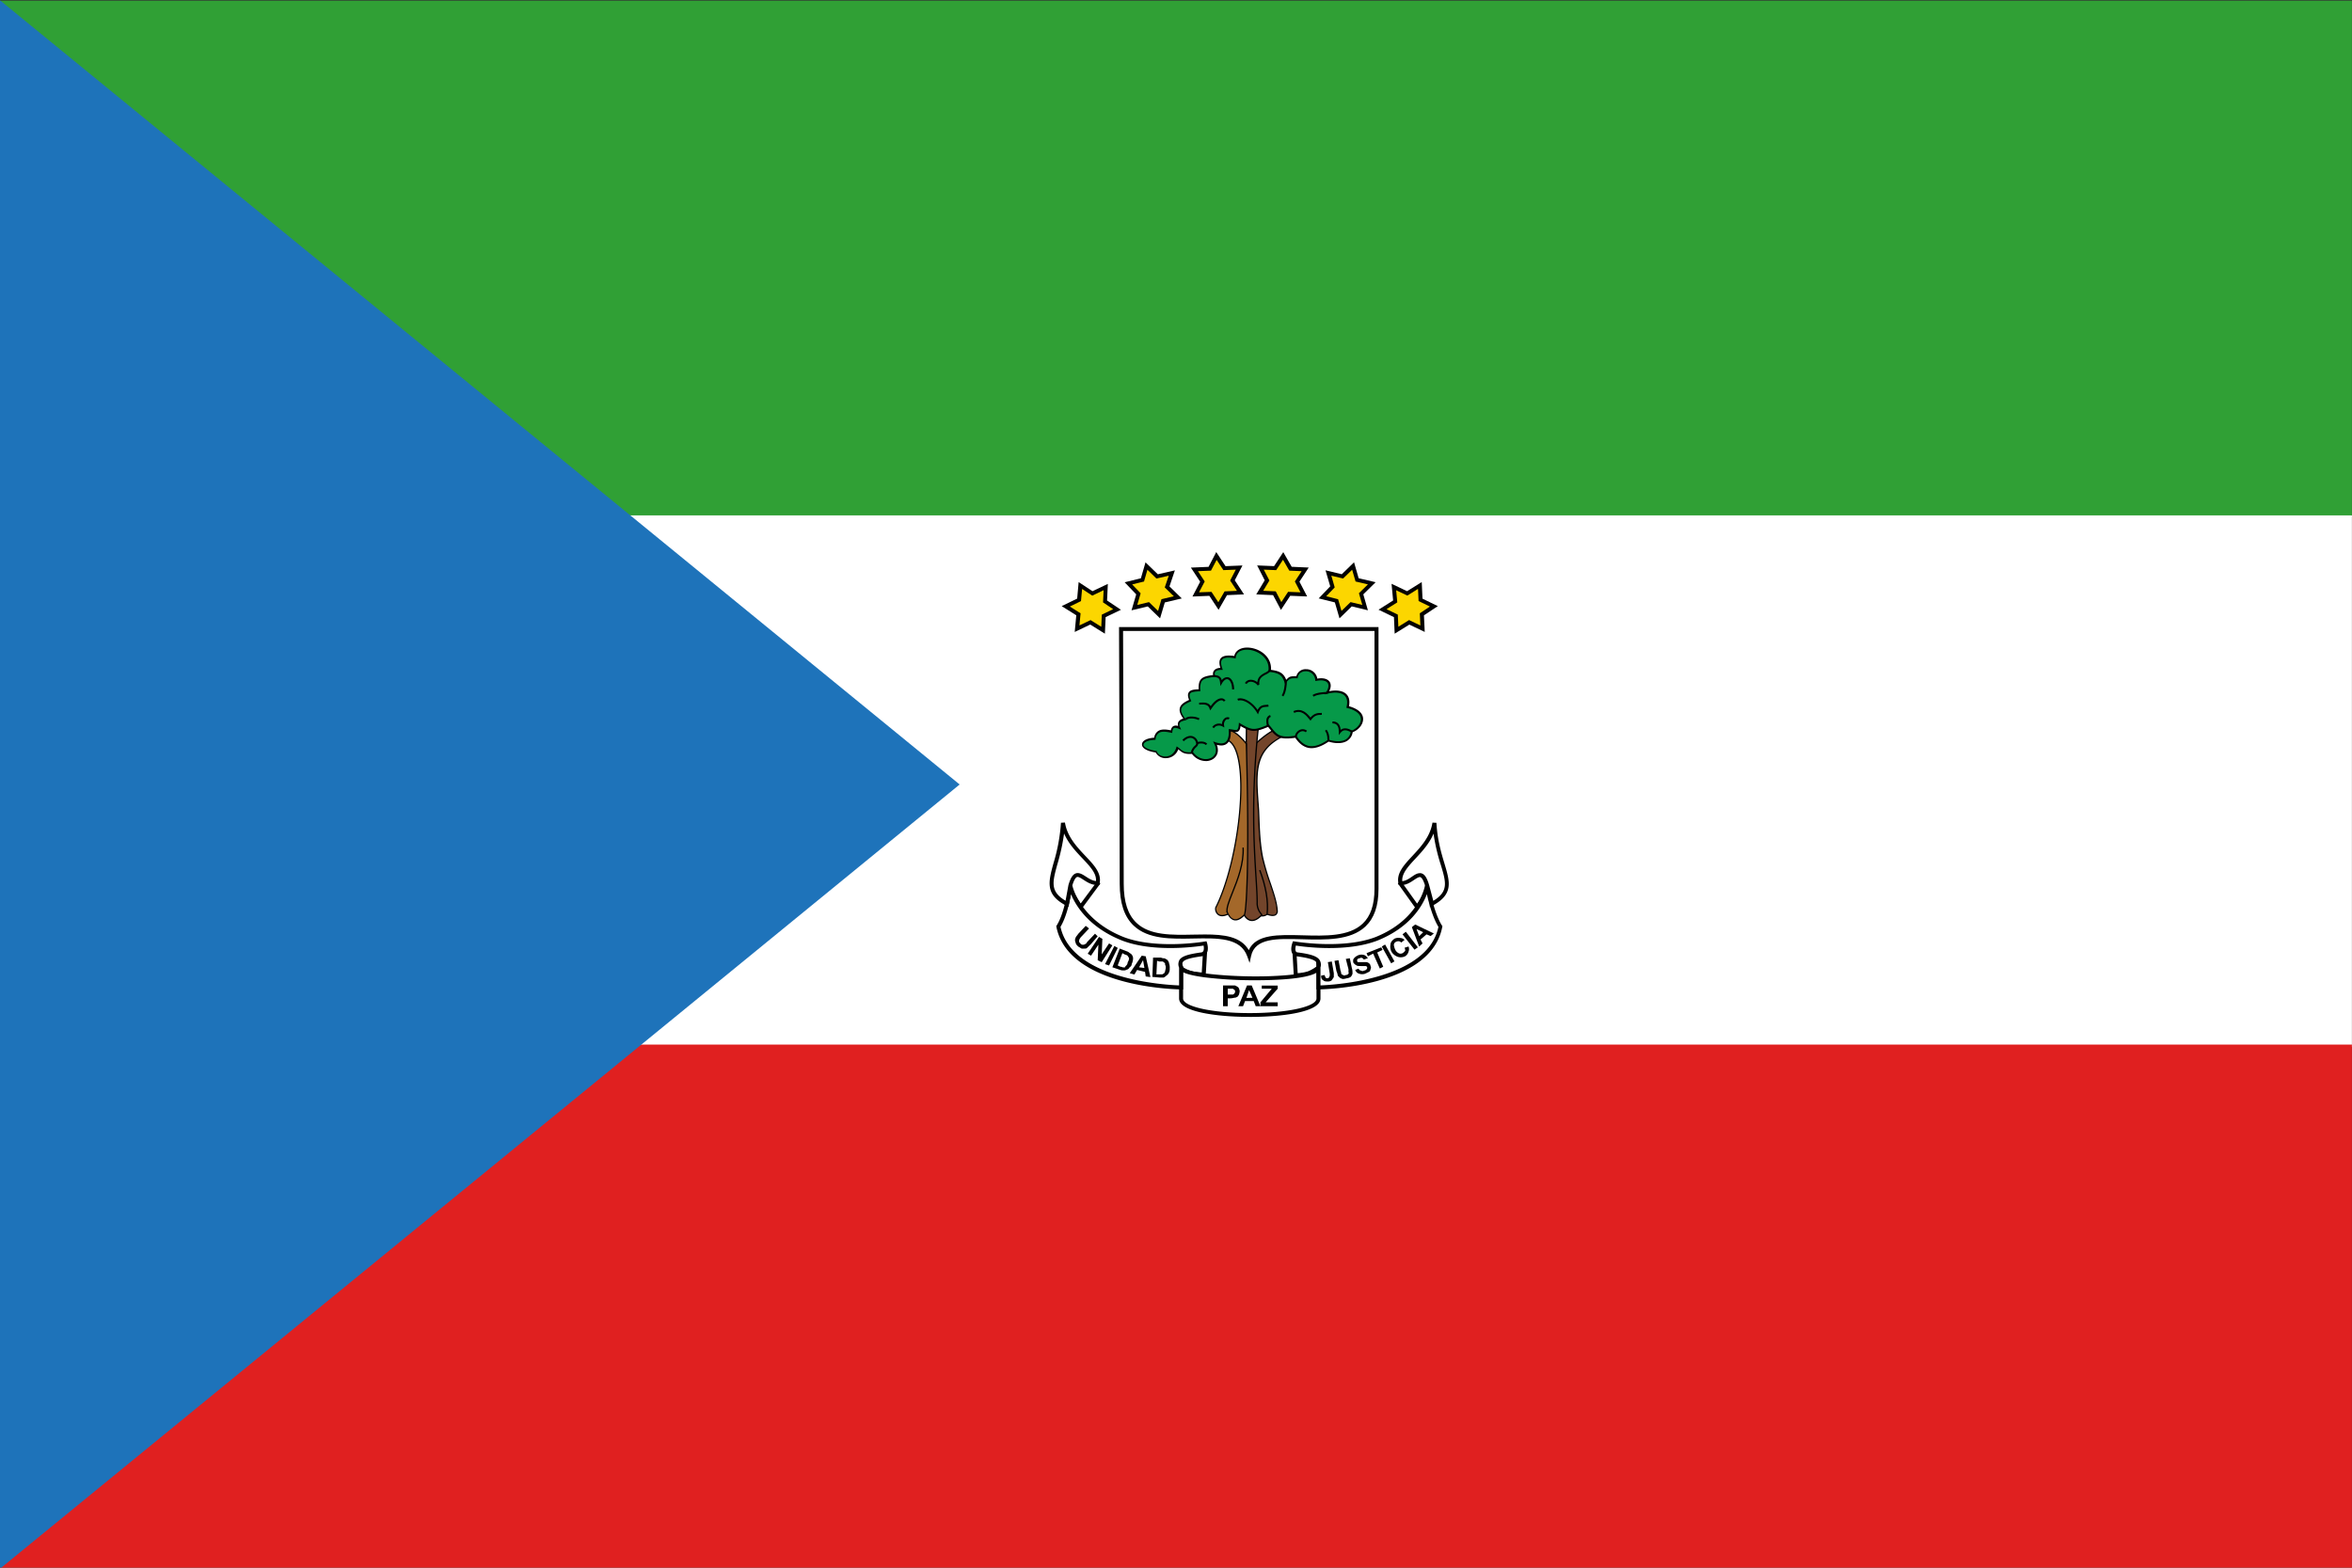 <svg id="Layer_1" data-name="Layer 1" xmlns="http://www.w3.org/2000/svg" xmlns:xlink="http://www.w3.org/1999/xlink" viewBox="0 0 1500 1000"><rect x="0" y="0" width="1500" height="1000" fill="#333333" stroke="none"/><defs><style>.cls-1{fill:none;}.cls-2{clip-path:url(#clip-path);}.cls-3{fill:#30a035;}.cls-4{fill:#fff;}.cls-5{fill:#e02020;}.cls-6{fill:#1e73ba;}.cls-7{fill:#010101;}.cls-8{fill:#fcd600;}.cls-9{fill:#73452b;}.cls-10{fill:#a4682a;}.cls-11{fill:#069949;}</style><clipPath id="clip-path"><rect class="cls-1" x="-0.05" y="0.41" width="1500" height="1000"/></clipPath></defs><title>Flag-of-Equatorial-Guinea</title><g class="cls-2"><rect class="cls-3" x="-11.22" y="-8.8" width="1523.64" height="339.03"/><rect class="cls-4" x="-11.22" y="328.77" width="1523.64" height="339.03"/><rect class="cls-5" x="-11.22" y="666.34" width="1523.64" height="339.03"/><polygon class="cls-6" points="612.02 500.41 267.64 781.88 -12.52 1010.88 -12.52 -10.06 -10.76 -8.6 471.9 385.89 612.02 500.41"/><polygon class="cls-4" points="893.19 563.73 903.82 578.61 913.6 564.56 906.8 552.57 893.19 563.73"/><path class="cls-7" d="M907.18,550.63l-15.7,12.89,12.35,17.28,11.27-16.2ZM894.91,564l11.52-9.49,5.68,10-8.32,11.92Z"/><path class="cls-4" d="M825.55,607.15l.86,14.89a30.37,30.37,0,0,0,8.08-1.24,24.79,24.79,0,0,0,6.37-3.72l-.43-7.89Z"/><path class="cls-7" d="M826.41,623.25h-1.23l-1-17.57,17.47,2.43.51,9.47-.47.4a25.94,25.94,0,0,1-6.77,3.95,31.88,31.88,0,0,1-8.52,1.32m.5-14.68.7,12.2a28,28,0,0,0,6.47-1.13,23,23,0,0,0,5.48-3.11l-.33-6.2Z"/><path class="cls-4" d="M768.56,607.15l-.85,14.47a41.85,41.85,0,0,1-7.66-.82,22,22,0,0,1-6.38-2.9L749.42,608Z"/><path class="cls-7" d="M768.91,622.83h-1.2a42.2,42.2,0,0,1-7.93-.85,23.61,23.61,0,0,1-6.86-3.1l-.29-.21-5.08-11.87,22.36-1Zm-14.24-5.78a20.1,20.1,0,0,0,5.66,2.51,39,39,0,0,0,6.09.75l.72-11.89-15.91.7Z"/><path class="cls-4" d="M715,401.24H877.87V567c0,55.79-74.86,12.81-81.24,42.56-11-30.58-81.25,13.65-81.25-45.87,0-57.86-.43-162.49-.43-162.49"/><path class="cls-7" d="M796.94,614.21l-1.51-4.2c-4.32-12-18.86-11.65-34.24-11.35-14.23.29-28.94.58-38.21-8.23-6-5.68-8.87-14.42-8.87-26.7,0-57.19-.42-161.45-.43-162.49V400H879.15V567c0,10.84-2.73,18.68-8.33,24-9.52,9-25.84,8.55-40.25,8.13-16.2-.46-30.21-.85-32.69,10.72Zm-28.46-18.13c12.14,0,22.88,1.26,27.93,10,4.61-10.3,19-9.88,34.24-9.47,14.56.42,29.63.85,38.39-7.43,5.09-4.79,7.55-12.05,7.55-22.19V402.47H716.24c0,12,.42,107.45.42,161.26,0,11.58,2.65,19.74,8.13,24.93,8.49,8.13,22.66,7.8,36.37,7.52,2.48,0,4.94-.1,7.35-.1"/><polygon class="cls-4" points="700.07 563.73 689.02 578.61 677.1 559.6 686.04 550.51 700.07 563.73"/><path class="cls-7" d="M689,580.85l-13.42-21.42L686,548.75l15.76,14.84Zm-10.23-21.08,10.41,16.6,9.28-12.49-12.34-11.62Z"/><polygon class="cls-8" points="791.1 378.01 781.75 378.41 777.07 386.56 771.96 378.79 762.6 379.17 766.85 370.98 761.75 363.2 771.54 362.8 775.79 354.65 780.89 362.42 790.25 362.06 786 370.24 791.1 378.01"/><path class="cls-7" d="M777.14,389l-5.85-8.92-10.79.43,4.91-9.44-5.91-9,11.26-.48,4.92-9.44,5.91,9,10.8-.44-4.91,9.44,5.91,9-10.86.48Zm-4.5-11.46,4.35,6.63,4-6.94,7.87-.34-4.33-6.59,3.6-6.93-7.92.31-4.29-6.54L772.31,364l-8.31.34,4.31,6.56-3.61,6.92Z"/><polygon class="cls-8" points="751.12 381.02 741.76 383.25 739.21 392.06 732.4 385.45 723.47 387.59 726.02 378.79 719.64 372.1 728.58 369.9 731.13 361.06 737.93 367.67 747.29 365.52 744.31 374.37 751.12 381.02"/><path class="cls-7" d="M739.84,394.43,732,386.82l-10.37,2.49,3-10.17-7.36-7.71,10.34-2.55,2.95-10.17,7.85,7.61,10.87-2.49-3.44,10.22,7.85,7.68-10.83,2.56Zm-7.05-10.35,5.78,5.61,2.16-7.47,7.89-1.88-5.79-5.64,2.54-7.47-7.84,1.8-5.76-5.6-2.16,7.5-7.56,1.86,5.4,5.66-2.15,7.42Z"/><polygon class="cls-8" points="712.41 388.75 703.9 392.84 703.48 402.02 695.39 396.98 686.88 401.02 687.74 391.85 679.66 386.76 688.16 382.63 689.02 373.46 696.66 378.5 705.17 374.45 704.75 383.63 712.41 388.75"/><path class="cls-7" d="M704.65,404.22l-9.34-5.83-9.9,4.72,1-10.63-9.32-5.85,9.88-4.79.94-10.54,8.84,5.81,9.78-4.65-.5,10.58,8.86,5.93-9.77,4.69Zm-9.14-8.67,6.83,4.26.35-7.75,7.24-3.48-6.45-4.32.36-7.78-7.25,3.46-6.47-4.27-.71,7.76-7.12,3.47,6.85,4.31-.72,7.73Z"/><polygon class="cls-8" points="803.44 378.01 812.79 378.41 817.04 386.56 822.15 378.79 831.51 379.17 827.26 370.98 832.36 363.2 823 362.8 818.32 354.65 813.22 362.42 803.86 362.06 808.12 370.24 803.44 378.01"/><path class="cls-7" d="M816.92,389.06l-5-9.44-10.74-.47,5.4-9-4.83-9.47,10.8.44,5.86-8.92,5.37,9.35,10.85.48-5.9,9,4.91,9.44-10.79-.43Zm-11.31-12.2,8,.35,3.57,6.86,4.31-6.55,7.91.31-3.6-6.92,4.31-6.56-7.86-.34-4-6.95-4.35,6.62-7.92-.31,3.59,6.9Z"/><polygon class="cls-8" points="843.41 381.02 852.35 383.25 854.9 392.06 861.71 385.45 870.65 387.59 868.1 378.79 874.89 372.1 865.54 369.9 862.98 361.06 856.18 367.67 847.25 365.52 849.8 374.37 843.41 381.02"/><path class="cls-7" d="M854.27,394.43l-2.95-10.16L841,381.7l7.36-7.68-3-10.23,10.36,2.5,7.83-7.61,2.94,10.17,10.83,2.54-7.87,7.73,2.94,10.17L862.1,386.8Zm-8.46-14.09,7.57,1.9,2.16,7.45,5.78-5.61,7.5,1.79-2.16-7.46,5.74-5.64-7.89-1.85-2.17-7.5-5.77,5.6-7.5-1.79,2.15,7.46Z"/><polygon class="cls-8" points="881.7 388.75 890.21 392.84 890.64 402.02 898.72 396.98 907.22 401.02 906.8 391.85 914.46 386.76 905.95 382.63 905.52 373.46 897.44 378.5 888.93 374.45 889.78 383.63 881.7 388.75"/><path class="cls-7" d="M889.46,404.22,889,393.66l-9.83-4.74,9.3-5.89-1-10.64,9.91,4.72,9.34-5.82.49,10.59,9.78,4.75-8.86,5.88.49,10.58-9.8-4.67Zm-5.19-15.64,7.18,3.46.36,7.75,6.82-4.26,7.23,3.44-.37-7.78,6.45-4.28-7.23-3.52-.36-7.74-6.82,4.25-7.12-3.39.71,7.73Z"/><path class="cls-4" d="M753.25,617.05v19.83c0,14,87.61,14,87.61,0V617.05c0,10.32-87.61,8.26-87.61,0"/><path class="cls-7" d="M797.06,648.66c-11.57,0-22.37-.95-30.4-2.66-9.75-2.1-14.69-5.16-14.69-9.15v-19.8h2.55c.7,3.57,37.75,7.58,66.9,4.93,14.35-1.32,18.17-3.71,18.17-4.92h2.55v19.83c0,8.69-24.28,11.78-45.08,11.78m-42.54-28.46v16.72c0,5.22,18.69,9.3,42.54,9.3s42.53-4.06,42.53-9.3V620.49c-6.92,4.07-26.37,4.79-38.92,4.79a260.19,260.19,0,0,1-32.54-1.87c-7.34-1-11.4-2.13-13.62-3.25"/><path class="cls-4" d="M675,591c7.65,38,78.28,38.84,78.28,38.84v-12.8c-1.7-5,1.28-6.62,12.77-8.27,4.67-.42,2.55-7,2.55-7s-30.63,5.36-52.33-2.9C686.9,587.29,682.66,565,682.66,565s-2.13,17.36-7.66,26"/><path class="cls-7" d="M754.52,631.12h-1.29c-2.93,0-71.74-1.29-79.5-39.86l-.1-.47.26-.42c5.32-8.34,7.45-25.36,7.47-25.53l2.53-.07c0,.21,4.53,21.81,32.83,33,21.08,8,51.3,2.88,51.61,2.83l1.11-.2.34,1c.13.45,1.33,4.38-.36,6.83a4.27,4.27,0,0,1-3.3,1.8c-5.37.78-10.56,1.76-11.73,3.62-.28.43-.56,1.2.06,3l.07.19Zm-78.19-39.89c7.25,33.38,66.08,37,75.64,37.34V617.24a5.71,5.71,0,0,1,.23-4.91c1.65-2.59,6.24-3.71,13.61-4.78a1.79,1.79,0,0,0,1.49-.71c.62-.91.51-2.52.29-3.67-6,.9-32.2,4.32-51.84-3.16-21.23-8.37-29.6-22.12-32.71-29.59-1,5.77-3.16,14.94-6.73,20.81"/><path class="cls-4" d="M918.71,591c-7.23,38-77.85,38.84-77.85,38.84v-12.8c1.28-5-1.7-6.62-13.21-8.27-4.68-.42-2.13-7-2.13-7s30.63,5.36,52.32-2.9C906.77,587.29,910.18,565,910.18,565s3,17.36,8.49,26"/><path class="cls-7" d="M839.59,631.11V616.74c.47-1.81.15-2.59-.17-3-1.31-1.9-6.53-2.89-12-3.68a4,4,0,0,1-3.17-1.79c-1.59-2.47-.13-6.44,0-6.89l.38-1,1,.18c.31,0,30.5,5.21,51.64-2.83,27.9-11.18,31.51-32.7,31.51-32.91h2.52c0,.16,3,17.22,8.34,25.59l.27.41-.1.46c-7.34,38.58-76.15,39.82-79.08,39.86Zm2.55-13.92v11.38c9.52-.36,68.35-4,75.23-37.33-3.61-5.9-6.1-15.14-7.37-20.9-2.81,7.48-10.65,21.27-31.63,29.67-19.72,7.51-46.11,4.06-51.91,3.15-.34,1.26-.51,2.89,0,3.74a1.53,1.53,0,0,0,1.31.64c7.41,1,12,2.19,13.77,4.76a5.77,5.77,0,0,1,.57,4.89"/><path class="cls-4" d="M680.51,576.54c-19.57-10.33-4.26-21.07-2.55-51.65,3,18.59,24.66,26.43,22.11,38.43-8.94.41-13.22-12.81-17.44,1.65Z"/><path class="cls-7" d="M681.45,578.45l-1.55-.78c-13.51-7.12-11.3-15.1-8-27.14a114.33,114.33,0,0,0,4.74-25.72l2.54-.13c1.44,9,7.59,15.55,13,21.27,5.63,5.94,10.48,11.07,9.09,17.61l-.19.94-1,0c-3.78.18-6.74-1.78-9.15-3.34-1.67-1.11-3.11-2-4.07-1.74-.71.27-1.83,1.47-3.11,5.77Zm-2.83-46.76a130.28,130.28,0,0,1-4.22,19.42c-3.19,11.51-4.87,17.55,5.17,23.46l1.83-10c1.34-4.54,2.75-6.77,4.72-7.46s4.17.58,6.33,2c1.91,1.25,4.06,2.66,6.52,2.89.41-4.89-3.79-9.33-8.61-14.42-4.3-4.53-9-9.53-11.74-15.93"/><path class="cls-4" d="M913.17,576.54c19.57-10.74,3.41-21.07,1.71-51.65-3,18.59-24.24,26.43-21.69,38.43,8.51.41,12.76-12.81,17,1.65l3,11.19Z"/><path class="cls-7" d="M911.9,578.69v-2.38l-2.93-11c-1.28-4.33-2.4-5.54-3.12-5.8-.91-.3-2.38.7-4,1.76-2.3,1.56-5.15,3.48-8.77,3.32l-1-.05-.2-.94c-1.4-6.55,3.37-11.68,8.89-17.63,5.32-5.73,11.35-12.2,12.79-21.24l2.53.12c.61,11,3.12,19.31,5.15,26.07,3.5,11.69,5.82,19.42-7.5,26.73Zm-6.41-21.75a3.7,3.7,0,0,1,1.23.21c2,.68,3.38,2.91,4.73,7.48l2.65,10c9.86-6,8.13-11.86,4.77-23a119.85,119.85,0,0,1-4.62-19.87c-2.68,6.38-7.3,11.37-11.5,15.89-4.73,5.08-8.86,9.55-8.44,14.45,2.3-.25,4.33-1.61,6.1-2.84s3.34-2.27,5.08-2.27"/><path class="cls-7" d="M780,641.84V628.62h7.65a9.71,9.71,0,0,1,2.14,1.24,6,6,0,0,1,.84,2.49,15.94,15.94,0,0,1-.43,2A5.41,5.41,0,0,1,789,636c-.42,0-.85.4-1.28.4-.84,0-1.69.42-3,.42H783v5Zm3-11.18v3.72h3.4c.43-.41.86-.41.86-.82.41-.42.41-.42.41-.84,0-.82,0-1.23-.41-1.23-.43-.42-.86-.83-1.29-.83Zm20.84,11.18h-3l-1.27-3.3h-5.53l-1.28,3.3h-3l5.53-13.22h3Zm-5.09-5.38-2.14-4.91-1.7,5Zm5.09,5.38v-2.48l7.23-8.68h-6.38v-2h10.17v2l-7.66,8.68h7.66v2.48Z"/><path class="cls-9" d="M808.12,583.15s-2.13,2-6,.42-4.25-106.22-4.25-106.22c8.51-9.09,15.31-12,15.31-12l5.08,4.13c-19.14,9.51-17.43,23.15-15.73,46.71.42,8.68.42,19.83,2.55,30.58,3,13.63,8.92,25.21,9.36,33.89.42,5.37-6.38,2.47-6.38,2.47"/><path class="cls-7" d="M805,584.61a7.46,7.46,0,0,1-3-.68c-.72-.3-2.63-1.13-3.81-54.08-.58-26.05-.69-52.23-.69-52.49v-.16l.11-.11c8.47-9,15.17-12,15.46-12.08l.23-.1,5.78,4.67-.56.28c-18.24,9.06-17.29,22.19-15.69,43.94l.17,2.38c.09,1.7.16,3.49.23,5.36.28,7.76.62,16.55,2.32,25.18a155.6,155.6,0,0,0,5,16.92c2.2,6.52,4.06,12.2,4.36,17a3.22,3.22,0,0,1-1.15,3.11c-1.7,1.18-4.69.18-5.56-.15a5.24,5.24,0,0,1-3.17,1m-6.71-107.11c.17,41.44,1.38,103.7,4.06,105.73,3.49,1.51,5.41-.26,5.48-.34l.21-.19.25.11s3.42,1.43,5,.33a2.46,2.46,0,0,0,.8-2.41c-.23-4.76-2.12-10.35-4.32-16.82a163,163,0,0,1-5.08-17c-1.72-8.68-2-17.51-2.34-25.3-.07-1.87-.13-3.65-.22-5.34L802,513.9c-1.6-21.86-2.58-35.14,15.58-44.43l-4.4-3.63c-1.24.59-7.41,3.75-14.84,11.67"/><path class="cls-9" d="M794.93,462.89h7.66c-6.39,59.92-.86,95.47-.86,112.85,0,5.78,3.41,7.85,3,7.85-7.65,8.26-11.49-.42-11.49-.42Z"/><path class="cls-7" d="M798.5,587.54a4.15,4.15,0,0,1-.79-.07c-3.22-.52-4.79-4-4.86-4.16v-.08l1.7-120.73h8.52l-.05.43c-4.79,45.12-2.86,76.05-1.59,96.51.41,6.69.75,12,.75,16.27a10,10,0,0,0,2.67,7.26c.26.28.43.47.3.74l-.1.23h-.12c-2.24,2.37-4.38,3.58-6.4,3.58m-4.86-4.47c.23.49,1.67,3.21,4.21,3.62,1.92.3,4.07-.76,6.35-3.17a10.86,10.86,0,0,1-2.87-7.8c0-4.27-.33-9.55-.76-16.27-1.27-20.42-3.2-51.26,1.56-96.2h-6.79Z"/><path class="cls-10" d="M783,583.15c-7.23,3.3-8.09-3.3-7.66-4.13,15.74-31,22.55-99.19,8.13-106.62l.86-6.62c5.53,1.66,10.63,8.68,10.63,8.68,2.13,76.46,0,107.87-1.28,109.11-7.65,7.85-10.63-1.24-11.05-2"/><path class="cls-7" d="M788,587.14a4.9,4.9,0,0,1-.77-.06c-2-.37-3.34-2.11-4.13-3.52-3.68,1.65-5.73.76-6.77-.3a4.94,4.94,0,0,1-1.34-4.42c7.33-14.44,13.34-38.77,15.32-62,2-23.9-.68-40.8-7.12-44.09l-.24-.13.94-7.36.47.15c5.59,1.66,10.63,8.53,10.85,8.82l.07.1v.12c2,74.35.11,107.94-1.4,109.4-2.13,2.19-4.12,3.29-5.93,3.29m-5.09-5.82.16.35c.43,1,1.78,4.17,4.27,4.61,1.71.31,3.73-.69,6-3,1-1.39,3.33-30.85,1.17-108.69-.62-.82-5.08-6.56-9.88-8.28l-.75,5.86c6.61,3.78,9.32,20.43,7.25,44.73-2,23.32-8,47.78-15.41,62.29a4.44,4.44,0,0,0,1.24,3.55c1.24,1.19,3.23,1.22,5.77.1l-.39-.88-.12-.29Z"/><path class="cls-7" d="M782.19,582c-.55-2.84,1.24-7.33,3.51-13,3.2-8,7.19-18,6.69-28.37h.82c.51,10.51-3.51,20.59-6.75,28.68-2.21,5.58-4,10-3.46,12.58Z"/><path class="cls-7" d="M808.52,583.19l-.82-.07c.81-8.3-.66-17.17-4.66-27.93l.79-.27c4.06,10.88,5.52,19.86,4.69,28.27"/><path class="cls-11" d="M820,434.78c2.55-2.88,2.55-2.88,7.24-2.88.84-6.2,11.48-6.2,12.33,1.64,8.51-1.64,10.17,3.32,6.8,8.27,8.14-2,15.32,0,13.22,9.1,14.46,3.72,8.92,13.64,2.55,15.69-.85,6.22-6.81,8.27-14.89,5.8-10.17,7-16.17,4.54-20.84-2.48-11.48,1.65-12.34-.82-17.45-7-8.93,3.71-10.63,3.71-18.3-.83-.43,5.8-2.55,4.14-6.37,3.72.41,7.44-2.55,10.75-9.37,8.27,5.09,10.34-8.13,14.88-14.45,6.2-6,.41-6.39-1.24-9.37-3.31-2.55,8.27-11.9,7-13.61,2.48-11.9-1.65-10.62-7.85-.84-8.26.84-6.61,6.8-5.38,10.63-4.56.43-4.12,3-3.3,5.09-2.47-1.29-2.89-.43-4.54,3.4-5.37-5.54-7-2.13-9.51,3.4-12-3-6.61,2.12-6.19,5.95-6.61-.42-7,1.7-8.26,9.36-9.1-.85-2.47.42-4.54,4.67-4.54-2.54-7,.86-8.63,8.51-7.43,1.28-10.17,23.83-5.38,22.12,8.67,6.39.83,8.51,2,10.17,7"/><path class="cls-7" d="M768.94,485.46a11.19,11.19,0,0,1-8.78-4.57c-4.71.28-6.1-.8-7.9-2.29l-.82-.65a8.33,8.33,0,0,1-7.63,5.66,7.12,7.12,0,0,1-6.76-3.63c-5.61-.83-8.87-2.78-8.74-5.22.11-2.27,3.15-3.9,7.79-4.19a6.08,6.08,0,0,1,2.42-4.19c2.34-1.59,5.73-1,8.23-.52a3.57,3.57,0,0,1,1.54-2.65,3.77,3.77,0,0,1,3.05-.1,3.6,3.6,0,0,1,.18-2.6,4.8,4.8,0,0,1,3.17-2.12c-2-2.73-2.71-4.91-2.23-6.78.57-2.23,2.67-3.65,5.89-5.14-.84-2.1-.92-3.65-.25-4.76,1-1.67,3.4-1.86,5.7-2l.66-.05c-.27-6.69,2-8.21,9.22-9.06a3.49,3.49,0,0,1,.56-2.84c.54-.73,1.68-1.6,4.07-1.76-.91-2.85-.79-4.86.33-6.17,1.35-1.58,4.07-2,8.52-1.39.84-3.78,4.74-5.87,10-5.26,7.11.83,14,6.3,13.4,14.11,5.47.76,8,2,9.74,6.36,2-2.17,2.54-2.3,6.47-2.31a6,6,0,0,1,6.18-4.47H833a7.12,7.12,0,0,1,7.12,6c5-.81,7,.86,7.8,1.94,1.08,1.58,1,3.8-.24,6.1,4.74-.93,8.64-.31,10.85,1.76,1.87,1.77,2.47,4.39,1.79,7.83,7.68,2.14,9,5.94,9,8,.12,3.84-3.22,7.29-6.64,8.56a7.84,7.84,0,0,1-3.59,5.54c-2.78,1.72-7,1.88-11.76.47-4.93,3.35-9.15,4.63-12.74,4-3.16-.59-6-2.71-8.53-6.45-10.53,1.45-12.29-.71-16.45-5.87l-.87-1.07c-8.45,3.49-10.64,3.47-17.56-.54-.22,1.75-.66,2.76-1.41,3.33-1,.73-2.26.51-3.73.25-.35-.06-.73-.14-1.1-.19.1,4-.81,6.64-2.71,8-1.51,1.08-3.59,1.27-6.19.56,1.74,4.65-.19,7.81-2.75,9.29a8.83,8.83,0,0,1-4.38,1.11m-8.14-5.85.22.28c3.26,4.44,8.49,5.22,11.67,3.39,2.29-1.32,4-4.37,1.68-9l-.68-1.39,1.49.54c2.8,1,5,1,6.34,0,1.64-1.16,2.37-3.82,2.16-7.68v-.73l.75.08c.69.07,1.34.19,1.93.3,1.27.22,2.19.39,2.72,0s.88-1.54,1-3.44l.07-1,.9.53c7.4,4.4,8.88,4.46,17.71.79l.44-.18.3.37c.43.51.81,1,1.19,1.45,4.07,5.08,5.5,6.8,15.66,5.34h.41l.23.33c2.46,3.7,5,5.69,7.9,6.24,3.36.63,7.28-.66,12-3.93l.26-.18.3.09c4.57,1.4,8.48,1.32,11-.23a6.63,6.63,0,0,0,3-5v-.38l.38-.12c3.05-1,6.25-4.13,6.1-7.48-.1-3.14-3.18-5.64-8.65-7l-.59-.15.13-.59c.76-3.27.32-5.7-1.31-7.23-2.11-2-6.15-2.39-11.1-1.12l-1.61.41.92-1.36c1.61-2.34,2-4.59,1-6s-3.6-2-7.12-1.31l-.68.14-.07-.67a6,6,0,0,0-6-5.57h-.08c-2.25,0-4.65,1.21-5.08,3.93l-.07.54h-.56c-4.39,0-4.39,0-6.75,2.67l-.73.84-.36-1c-1.56-4.56-3.37-5.8-9.69-6.61l-.62-.08.07-.61c1-8.13-6.55-12.69-12.2-13.34-3.65-.42-8.13.58-8.63,4.81l-.08.64-.66-.1c-4.28-.67-6.88-.39-8,.86-.89,1-.84,3,.16,5.76l.3.82h-.91c-1.92,0-3.26.45-3.88,1.28a2.63,2.63,0,0,0-.18,2.45l.24.73-.78.08c-7.37.81-9.15,1.73-8.79,8.44v.59l-.6.06-1.29.13c-2,.16-4.06.32-4.71,1.45-.5.82-.32,2.23.56,4.18l.25.56-.57.25c-3.1,1.39-5.27,2.69-5.74,4.57-.42,1.62.43,3.74,2.58,6.47l.61.77-1,.22c-1.79.38-2.85.94-3.25,1.71a3.31,3.31,0,0,0,.29,2.81l.61,1.37-1.43-.56c-1.2-.46-2.44-.88-3.2-.43-.55.32-.9,1.13-1,2.41l-.07.69-.7-.15c-2.31-.5-5.81-1.25-7.89.18a5.06,5.06,0,0,0-2,3.83l-.07.53h-.54c-4.57.19-7,1.68-7.12,3.05s2.38,3.21,8,4l.38.06.13.34c.71,1.91,3,3.25,5.66,3.16,3.16-.08,5.68-2.18,6.74-5.61l.26-.82.73.5c.61.42,1.12.83,1.58,1.21,1.78,1.43,2.86,2.29,7.35,2Z"/><path class="cls-7" d="M787.06,439.75h-1.28c0-3.76-1.41-6.1-2.82-6.44-1.16-.3-2.49.65-3.64,2.61l-1,1.71-.18-2c-.29-3.05-1.28-3.29-2.55-3.6a6.78,6.78,0,0,1-1.36-.45l.58-1.11a5.25,5.25,0,0,0,1.1.36,3.69,3.69,0,0,1,3.24,3.05c1.68-2,3.28-2,4.15-1.84,2.26.58,3.77,3.65,3.77,7.64"/><path class="cls-7" d="M802.07,437.21a5.59,5.59,0,0,0-4.52-2.35,2.93,2.93,0,0,0-2.5,1.47l-1.1-.61a4.18,4.18,0,0,1,3.54-2.1,6.53,6.53,0,0,1,4.39,1.58c.24-3.6,2.91-5,4.94-6.1a7.15,7.15,0,0,0,2.47-1.72l1,.68a7.74,7.74,0,0,1-2.92,2.14c-2.32,1.22-4.72,2.47-4.2,6.54Z"/><path class="cls-7" d="M818.43,444.23l-1-.69c1.52-2.23,2-6.85,2-8.76h1.28c0,1.61-.4,6.79-2.23,9.45"/><path class="cls-7" d="M837.83,444.38l-.74-1c2.15-1.48,5.7-1.75,7.82-1.92a6.05,6.05,0,0,0,1.21-.12l.18.57.55-.53.16.71c-.17.47-.56.5-2,.61-1.86.15-5.33.41-7.18,1.69m8-2.67a.6.6,0,0,0,.15.55l.35-.34Z"/><path class="cls-7" d="M853.84,468.89V467c0-2.59-.45-5.58-4.06-5.58v-1.24c3.12,0,4.89,1.81,5.24,5.36,2.53-1.93,5.47-.46,7,.3l.39.2-.57,1.1-.4-.19c-2.24-1.13-4.58-2-6.46.43Z"/><path class="cls-7" d="M847.89,472.4h-1.28c0-3.94-.78-5.08-1.59-6.27l1-.69c.88,1.3,1.81,2.64,1.81,7"/><path class="cls-7" d="M827.05,469.91h-1.28a5.49,5.49,0,0,1,3.05-4.28,4.43,4.43,0,0,1,4.72.48l-.76,1a3.14,3.14,0,0,0-3.4-.36,4.28,4.28,0,0,0-2.38,3.17"/><path class="cls-7" d="M809.18,462.89h-1.29a8.79,8.79,0,0,0-.11-1.14c-.24-1.78-.6-4.47,2.2-5.63l.51,1.14c-1.77.73-1.71,2.33-1.45,4.33a9.54,9.54,0,0,1,.13,1.3"/><path class="cls-7" d="M760.67,480.37l-1.25-.24a7.71,7.71,0,0,1,2.53-4.37c.71-.68,1-1,.88-1.59a4,4,0,0,0-2.54-3.33c-1.56-.52-3.45.19-5.32,2l-.9-.88c3-2.91,5.45-2.69,6.64-2.29a5.19,5.19,0,0,1,3.38,4.31c.25,1.24-.5,2-1.24,2.67a6.47,6.47,0,0,0-2.18,3.72"/><path class="cls-7" d="M768.88,475.22c-.61-.89-2.79-1.38-5.23-.58l-.4-1.18c2.78-.9,5.66-.44,6.68,1.07Z"/><path class="cls-7" d="M764.44,459.32c-2.43-1.19-6.36-1.5-7.76-.13l-.91-.87c2-2,6.76-1.32,9.24-.11Z"/><path class="cls-7" d="M771.77,453.15l-.41-1.21c-.88-2.55-3-2.65-5.6-2.52h-1v-1.24h1c2-.09,4.87-.24,6.38,2.28,3.05-4.27,5.49-5.08,7-5a2.8,2.8,0,0,1,2.4,1.48l-1.14.55a1.5,1.5,0,0,0-1.33-.79c-.84,0-3.16.39-6.49,5.4Z"/><path class="cls-7" d="M802.29,455.68l-.69-1.17c-3.41-5.8-9.05-8.64-12-7.58l-.44-1.17c3.66-1.33,9.36,1.86,12.88,7.12,1.5-3,3.59-3.12,5.44-3.25a12.57,12.57,0,0,0,1.36-.15l.21,1.24c-.5.07-1,.11-1.48.14-2,.15-3.59.26-4.83,3.59Z"/><path class="cls-7" d="M835.78,459.74l-.91-1.12c-1.8-2.23-4.79-6-9.47-3.88l-.54-1.12c5.49-2.46,9.15,1.86,10.9,4.07,2.54-2.93,4.83-2.93,7.23-2.93V456c-2.52,0-4.35,0-6.71,3.05Z"/><path class="cls-7" d="M774.21,464.45l-1.1-.64a5.32,5.32,0,0,1,6.25-1.91,4.64,4.64,0,0,1,1.84-3.82,2.93,2.93,0,0,1,2.95-.29l-.56,1.11a1.65,1.65,0,0,0-1.66.19,3.84,3.84,0,0,0-1.25,3.73l.14,1.24-1.11-.64a4.57,4.57,0,0,0-3.05-.54,3.53,3.53,0,0,0-2.44,1.57"/><path class="cls-7" d="M692.41,590.59l2.14,1.66-4.69,5a7.05,7.05,0,0,0-1.27,1.65,3,3,0,0,0-.42,1.65c0,.42.42.83.84,1.25a1.75,1.75,0,0,0,1.71.82,1.64,1.64,0,0,0,1.28-.42c.41,0,.84-.4,1.27-1.23l5.08-5.38,1.7,1.66-4.25,4.95-2.55,2.48c-.43.42-.86.42-1.71.42h-1.68c-.85-.42-1.27-.82-2.12-1.24-.86-.82-1.7-1.66-1.7-2.48a3.42,3.42,0,0,1,0-3.31c0-.41.84-1.24,1.7-2.48Zm1.28,17.77,7.23-10.74,2.13,1.24-.43,9.92,4.69-7,2.12,1.24-6.81,10.74-2.55-1.24.43-9.92-4.68,7ZM704.76,615l5.94-11.58,2.14,1.24-5.53,11.19Zm9.35-9.92,4.26,1.66a4.51,4.51,0,0,1,2.12,1.23,3.3,3.3,0,0,1,1.7,1.65,3.63,3.63,0,0,1,.43,2,9.32,9.32,0,0,1-.86,3.31,2.26,2.26,0,0,1-1.27,2,2.82,2.82,0,0,1-2.12,1.66,2.65,2.65,0,0,1-1.71.41,5.71,5.71,0,0,1-2.55-.41L709.43,617Zm1.71,2.89-3,7.85,1.7.83c.85,0,1.28.42,1.69.42h1.29c0-.42.42-.84.85-1.25a3.07,3.07,0,0,0,.84-2,7.13,7.13,0,0,0,.86-2c0-.41,0-1.23-.43-1.23,0-.42-.43-.84-.85-1.25a19.57,19.57,0,0,1-2.13-.83Zm17.86,15.3-3-.42-.43-2.9-5.08-1.23-1.68,2.89-3-.82,7.66-11.19,2.55.42Zm-3.83-5.8-.86-5-2.54,4.55Zm5.53-6.61h5.08a4.59,4.59,0,0,0,2.13.42,8.92,8.92,0,0,1,2.13,1.24c.42.82.84,1.24.84,2a7.77,7.77,0,0,1,.43,3.31,5,5,0,0,1-.43,2.48,4.06,4.06,0,0,1-1.69,2,5.6,5.6,0,0,1-1.7,1.24h-2.56l-4.68-.4Zm2.55,2-.43,8.68h3.83c.43-.42.43-.42.86-.42.42-.4.42-.82.84-1.24,0-.82.43-1.64.43-2.48a3,3,0,0,0-.43-2c0-.83,0-1.24-.42-1.24-.42-.41-.85-.83-1.28-.83h-2.12Z"/><path class="cls-7" d="M846.82,613.74l2.55-.42,1.28,7.45v2.48c-.42.82-.85,1.24-1.28,2a3.64,3.64,0,0,1-2.55.82c-1.27,0-2.13,0-3-.82-.84-.42-1.27-1.24-1.27-2.9l2.13-.41c.42.83.42,1.25.85,1.65,0,.42.42.42,1.27.42a.89.89,0,0,0,.85-.82c.43-.42.43-.84.43-2l-1.28-7.85Zm4.26-.83,2.55-.41,1.27,6.61a4.32,4.32,0,0,1,.43,2c.43.42.85.83,1.27.83.44.41.85.41,1.71,0a2,2,0,0,0,1.28-.41c.42-.42.84-.82.42-1.24v-2l-1.7-6.61,2.55-.42,1.28,6.19a9.23,9.23,0,0,1,.43,2.9c0,.82,0,1.24-.43,1.65,0,.41-.43.83-.86,1.25a6.07,6.07,0,0,1-2.56.82,7.78,7.78,0,0,1-2.54.42c-.85-.42-1.28-.42-1.69-.84l-1.29-1.25a10,10,0,0,0-.85-2.88Zm13.22,5.78,2.12-.82c.43.82.85,1.24,1.7,1.24a1.32,1.32,0,0,0,1.71,0,2.21,2.21,0,0,0,1.69-.82,1.48,1.48,0,0,0,.43-1.24c-.43-.42-.43-.42-.43-.83h-3.4c-1.27,0-2.55,0-3-.42a5,5,0,0,1-2.14-2v-1.66a5.9,5.9,0,0,1,1.29-1.65,9.57,9.57,0,0,1,2.12-1.24,6,6,0,0,1,3.82,0,5.11,5.11,0,0,1,2.14,2l-2.55.82c-.43-.4-.43-.82-.86-.82a1.3,1.3,0,0,0-1.7,0,2.25,2.25,0,0,0-1.7.82v.83c0,.41,0,.41.42.83h5.53a3.3,3.3,0,0,1,1.71.82,2.18,2.18,0,0,1,.85,1.66,1.83,1.83,0,0,1,0,2,2.16,2.16,0,0,1-.85,1.66l-2.55,1.23a5.85,5.85,0,0,1-3.83,0,3.7,3.7,0,0,1-2.55-2.48m15.73-.82-4.26-9.51L872.38,610l-.86-2,9.37-3.72.84,1.64-3.41,1.66,3.84,9.09Zm7.23-3.31-6-10.74,2.14-1.24,5.95,10.74Zm8.51-9.92,2.55-.82a4.38,4.38,0,0,1,0,3.3,4.84,4.84,0,0,1-2.12,2.9,6.24,6.24,0,0,1-4.68.41,7.82,7.82,0,0,1-3.83-2.89,7,7,0,0,1-.86-5q0-1.86,2.56-3.72a6.22,6.22,0,0,1,3.83-.41,3.69,3.69,0,0,1,2.55,1.24l-2.12,1.65a2.24,2.24,0,0,0-1.71-.83,3.47,3.47,0,0,0-1.7.41,2.26,2.26,0,0,0-1.27,2,10.32,10.32,0,0,0,.84,2.89,4.76,4.76,0,0,0,2.55,2.48,2.88,2.88,0,0,0,2.56-.4l1.28-1.24a3.7,3.7,0,0,0-.43-2m6.37,1.24L894.46,596l2.12-1.66,7.67,9.93Zm12.35-10.33-2.13,1.65L909.78,596l-3.83,3.3,1.28,2.49-2.14,2-4.67-12.4,2.13-1.65Zm-6.82-.82-4.24-2,1.69,4.54Z"/></g></svg>